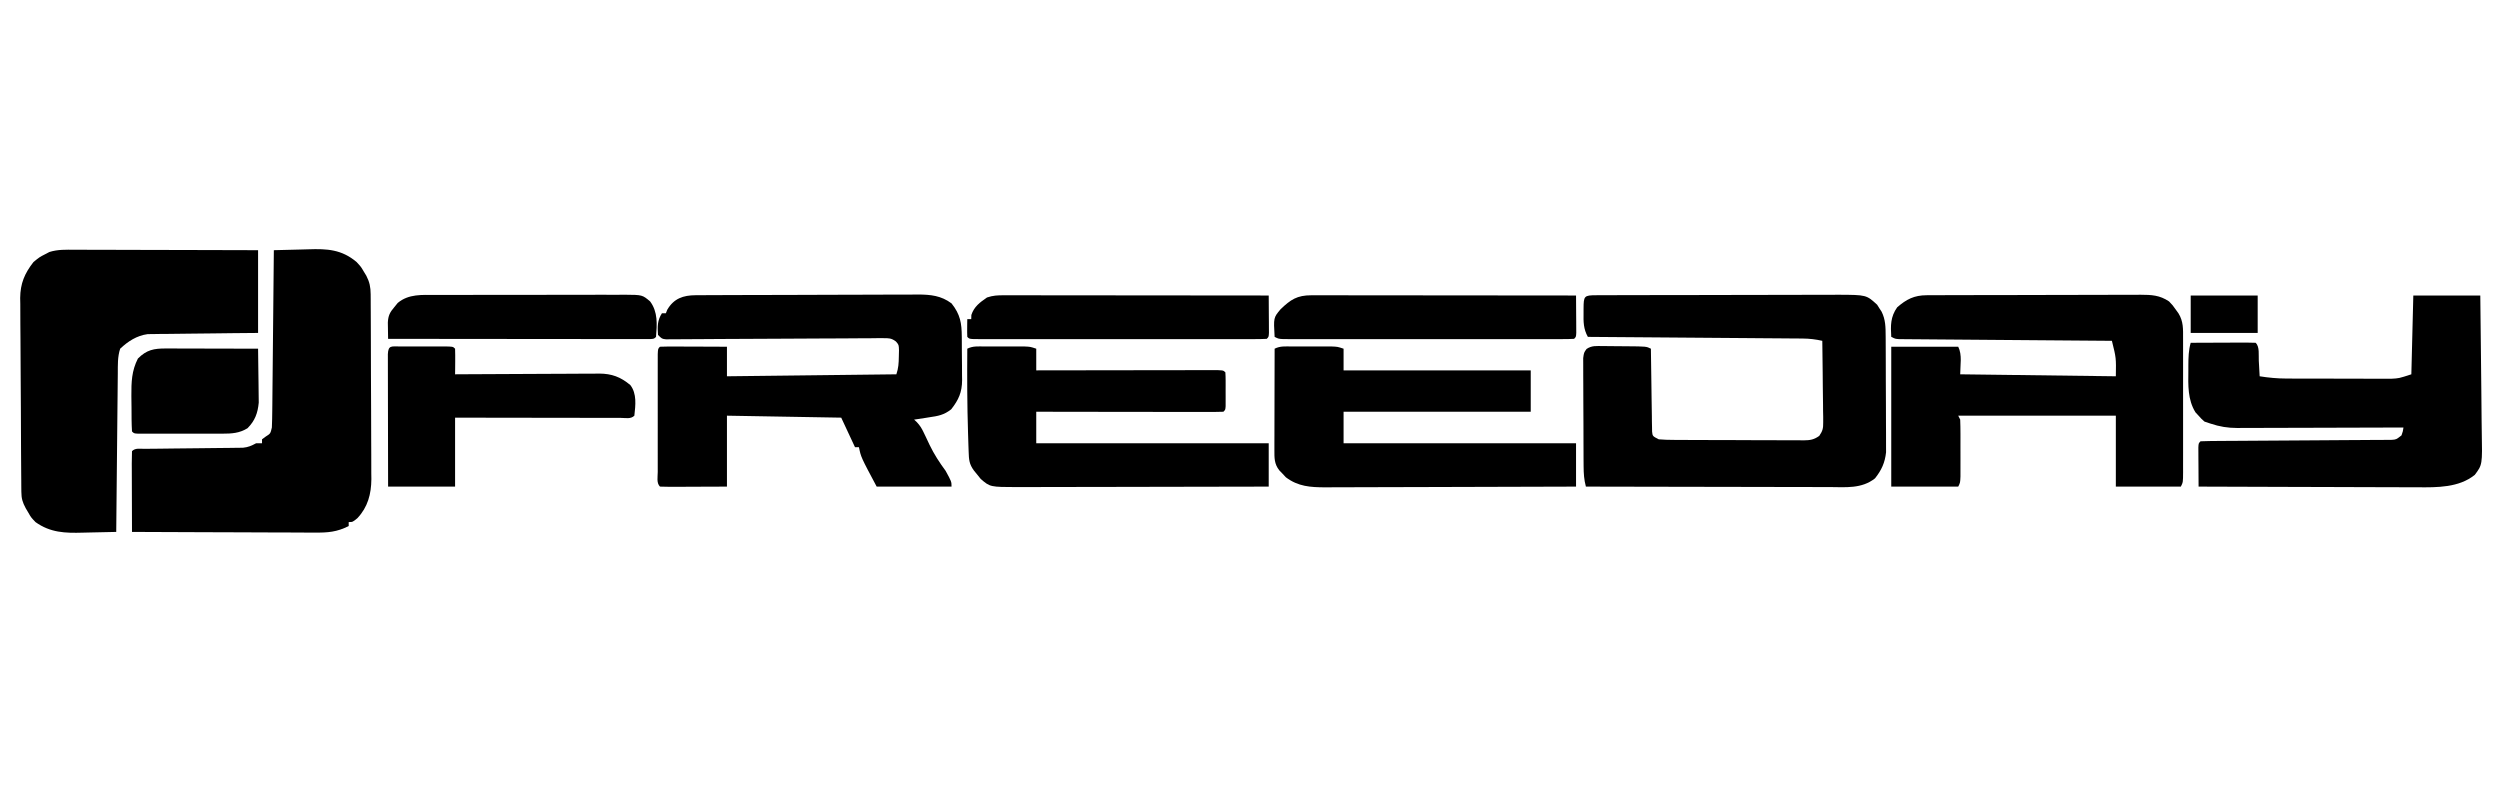 <svg height="406" width="1269" xmlns="http://www.w3.org/2000/svg" version="1.1">
<path transform="translate(353.128,149.853)" fill="#000000" d="M0 0 C1.061 -0.007 2.122 -0.014 3.216 -0.022 C4.38 -0.024 5.544 -0.027 6.743 -0.03 C7.97 -0.036 9.196 -0.043 10.46 -0.05 C14.528 -0.069 18.596 -0.081 22.665 -0.091 C24.067 -0.095 25.469 -0.099 26.872 -0.103 C33.463 -0.123 40.054 -0.137 46.645 -0.145 C54.242 -0.155 61.84 -0.181 69.438 -0.222 C75.316 -0.252 81.195 -0.267 87.074 -0.27 C90.582 -0.272 94.09 -0.281 97.598 -0.306 C101.516 -0.334 105.434 -0.33 109.353 -0.323 C110.507 -0.336 111.661 -0.348 112.85 -0.362 C119.294 -0.32 124.585 0.194 129.872 4.147 C134.32 9.737 135.036 14.161 135.075 21.104 C135.08 21.885 135.086 22.665 135.092 23.47 C135.101 25.121 135.108 26.773 135.112 28.425 C135.122 30.94 135.153 33.454 135.184 35.969 C135.191 37.577 135.196 39.184 135.2 40.792 C135.212 41.539 135.224 42.286 135.237 43.056 C135.211 49.265 133.485 53.091 129.704 57.909 C126.066 60.784 123.066 61.327 118.559 61.96 C117.448 62.14 117.448 62.14 116.315 62.325 C114.503 62.617 112.688 62.885 110.872 63.147 C111.328 63.569 111.785 63.991 112.255 64.425 C113.867 66.142 114.741 67.577 115.739 69.694 C116.232 70.715 116.232 70.715 116.735 71.757 C117.402 73.168 118.069 74.579 118.735 75.991 C121.045 80.772 123.718 84.874 126.872 89.147 C129.872 94.63 129.872 94.63 129.872 97.147 C117.332 97.147 104.792 97.147 91.872 97.147 C83.872 82.147 83.872 82.147 82.872 77.147 C82.212 77.147 81.552 77.147 80.872 77.147 C78.562 72.197 76.252 67.247 73.872 62.147 C54.732 61.817 35.592 61.487 15.872 61.147 C15.872 73.027 15.872 84.907 15.872 97.147 C10.282 97.168 4.693 97.188 -1.066 97.21 C-2.832 97.219 -4.598 97.228 -6.417 97.237 C-7.809 97.24 -9.201 97.243 -10.593 97.245 C-11.322 97.25 -12.051 97.255 -12.802 97.26 C-14.578 97.261 -16.354 97.209 -18.128 97.147 C-19.987 95.288 -19.256 92.198 -19.258 89.716 C-19.259 89.044 -19.261 88.372 -19.263 87.681 C-19.267 85.451 -19.265 83.221 -19.261 80.991 C-19.262 79.448 -19.263 77.905 -19.264 76.361 C-19.266 73.123 -19.263 69.885 -19.259 66.647 C-19.253 62.487 -19.256 58.327 -19.262 54.167 C-19.266 50.979 -19.265 47.791 -19.262 44.604 C-19.261 43.069 -19.262 41.535 -19.265 40.001 C-19.267 37.86 -19.263 35.72 -19.258 33.579 C-19.257 32.358 -19.256 31.138 -19.255 29.88 C-19.128 27.147 -19.128 27.147 -18.128 26.147 C-15.607 26.059 -13.114 26.032 -10.593 26.05 C-9.463 26.052 -9.463 26.052 -8.311 26.054 C-5.896 26.059 -3.481 26.072 -1.066 26.085 C0.568 26.09 2.201 26.094 3.835 26.098 C7.847 26.109 11.859 26.128 15.872 26.147 C15.872 31.097 15.872 36.047 15.872 41.147 C44.252 40.817 72.632 40.487 101.872 40.147 C102.936 36.954 103.072 34.503 103.122 31.147 C103.147 30.095 103.173 29.043 103.2 27.96 C103.112 25.186 103.112 25.186 101.65 23.493 C99.327 21.735 97.981 21.782 95.083 21.8 C94.097 21.799 93.111 21.797 92.096 21.796 C90.475 21.817 90.475 21.817 88.823 21.838 C87.684 21.841 86.546 21.844 85.373 21.847 C81.6 21.859 77.828 21.892 74.055 21.925 C71.441 21.935 68.827 21.944 66.213 21.952 C58.618 21.976 51.023 22.023 43.428 22.071 C33.102 22.136 22.776 22.185 12.45 22.22 C8.586 22.237 4.723 22.266 0.86 22.297 C-1.496 22.307 -3.853 22.317 -6.209 22.327 C-7.291 22.339 -8.373 22.35 -9.488 22.363 C-10.962 22.365 -10.962 22.365 -12.466 22.367 C-13.323 22.373 -14.18 22.379 -15.063 22.385 C-17.128 22.147 -17.128 22.147 -19.128 20.147 C-19.442 15.908 -19.455 12.782 -17.128 9.147 C-16.468 9.147 -15.808 9.147 -15.128 9.147 C-14.901 8.57 -14.675 7.992 -14.441 7.397 C-11.08 1.636 -6.332 0.029 0 0 Z"></path>
<path transform="translate(810.305,149.86)" fill="#000000" d="M0 0 C1.151 -0.006 2.302 -0.011 3.488 -0.017 C4.762 -0.018 6.036 -0.02 7.349 -0.021 C8.696 -0.025 10.043 -0.03 11.389 -0.036 C15.059 -0.049 18.729 -0.055 22.399 -0.06 C24.692 -0.063 26.986 -0.067 29.279 -0.071 C36.456 -0.085 43.633 -0.095 50.811 -0.098 C59.092 -0.103 67.372 -0.12 75.653 -0.149 C82.054 -0.171 88.455 -0.181 94.856 -0.182 C98.678 -0.184 102.5 -0.189 106.322 -0.207 C109.923 -0.224 113.524 -0.226 117.125 -0.217 C119.067 -0.216 121.01 -0.23 122.953 -0.244 C137.069 -0.177 137.069 -0.177 142.534 4.824 C142.897 5.403 143.259 5.982 143.632 6.578 C144.202 7.442 144.202 7.442 144.784 8.324 C146.83 12.405 146.83 16.299 146.856 20.817 C146.861 21.48 146.866 22.142 146.871 22.825 C146.885 25.009 146.892 27.194 146.898 29.379 C146.903 30.903 146.909 32.428 146.915 33.952 C146.925 37.147 146.931 40.343 146.935 43.538 C146.94 47.62 146.964 51.701 146.993 55.783 C147.011 58.933 147.017 62.082 147.018 65.231 C147.021 66.736 147.029 68.24 147.042 69.744 C147.059 71.855 147.057 73.965 147.051 76.075 C147.056 77.873 147.056 77.873 147.062 79.706 C146.5 84.957 144.775 88.79 141.445 92.953 C134.689 98.327 126.554 97.415 118.324 97.367 C116.973 97.367 115.622 97.367 114.271 97.368 C110.621 97.369 106.971 97.357 103.321 97.343 C99.5 97.331 95.679 97.33 91.858 97.327 C84.629 97.321 77.401 97.305 70.173 97.284 C61.941 97.262 53.709 97.251 45.477 97.241 C28.549 97.22 11.622 97.185 -5.305 97.14 C-6.253 93.632 -6.444 90.505 -6.467 86.859 C-6.476 85.588 -6.486 84.316 -6.496 83.006 C-6.501 81.623 -6.505 80.239 -6.509 78.855 C-6.514 77.433 -6.52 76.011 -6.526 74.589 C-6.536 71.613 -6.542 68.636 -6.546 65.66 C-6.551 61.844 -6.575 58.029 -6.604 54.213 C-6.622 51.278 -6.627 48.344 -6.629 45.409 C-6.632 44.002 -6.64 42.595 -6.653 41.188 C-6.67 39.223 -6.667 37.258 -6.662 35.293 C-6.666 34.174 -6.669 33.056 -6.673 31.904 C-6.305 29.14 -6.305 29.14 -4.969 27.278 C-2.317 25.464 0.094 25.787 3.261 25.812 C4.551 25.817 5.84 25.823 7.169 25.828 C7.84 25.838 8.51 25.849 9.201 25.859 C11.253 25.89 13.304 25.9 15.357 25.906 C25.386 25.986 25.386 25.986 27.695 27.14 C27.7 27.687 27.706 28.234 27.712 28.797 C27.776 34.475 27.861 40.152 27.957 45.829 C27.99 47.95 28.018 50.07 28.041 52.191 C28.074 55.234 28.127 58.277 28.183 61.32 C28.189 62.272 28.196 63.224 28.202 64.205 C28.232 65.526 28.232 65.526 28.262 66.874 C28.279 68.04 28.279 68.04 28.296 69.23 C28.547 71.548 28.547 71.548 31.695 73.14 C34.24 73.345 36.677 73.434 39.224 73.431 C39.988 73.438 40.753 73.444 41.54 73.451 C44.07 73.47 46.599 73.474 49.128 73.476 C50.885 73.483 52.643 73.49 54.4 73.497 C58.085 73.509 61.769 73.512 65.454 73.511 C70.176 73.511 74.898 73.538 79.621 73.573 C83.25 73.595 86.88 73.599 90.509 73.598 C92.251 73.6 93.992 73.609 95.733 73.624 C98.168 73.644 100.601 73.638 103.036 73.626 C103.756 73.638 104.475 73.649 105.217 73.66 C108.533 73.619 110.412 73.341 113.145 71.402 C114.919 68.812 115.183 67.573 115.149 64.464 C115.148 63.083 115.148 63.083 115.148 61.674 C115.127 60.688 115.106 59.703 115.085 58.687 C115.077 57.164 115.077 57.164 115.068 55.61 C115.046 52.37 114.995 49.131 114.945 45.89 C114.925 43.693 114.906 41.495 114.89 39.297 C114.846 33.911 114.779 28.526 114.695 23.14 C111.332 22.389 108.209 22.009 104.765 21.982 C103.799 21.972 102.833 21.963 101.838 21.953 C100.79 21.947 99.742 21.941 98.662 21.935 C96.993 21.92 96.993 21.92 95.29 21.905 C91.617 21.874 87.943 21.849 84.269 21.824 C81.72 21.803 79.171 21.782 76.622 21.761 C70.602 21.712 64.581 21.666 58.561 21.623 C51.705 21.574 44.849 21.519 37.993 21.463 C23.893 21.35 9.794 21.243 -4.305 21.14 C-6.573 17.093 -6.57 13.498 -6.493 8.953 C-6.492 8.216 -6.492 7.48 -6.491 6.721 C-6.438 0.374 -6.234 0.018 0 0 Z"></path>
<path transform="translate(139,127)" fill="#000000" d="M0 0 C4.374 -0.15 8.747 -0.258 13.123 -0.33 C14.607 -0.36 16.09 -0.4 17.574 -0.453 C27.024 -0.778 34.423 -0.394 42 6 C44.254 8.449 44.254 8.449 45.562 10.688 C46.018 11.434 46.473 12.18 46.941 12.949 C48.604 16.171 49.127 18.754 49.147 22.324 C49.154 23.207 49.161 24.09 49.169 25 C49.172 25.966 49.174 26.933 49.177 27.928 C49.184 28.948 49.19 29.968 49.197 31.019 C49.217 34.4 49.228 37.782 49.238 41.164 C49.242 42.32 49.246 43.475 49.251 44.665 C49.271 50.784 49.286 56.902 49.295 63.02 C49.306 69.332 49.341 75.643 49.38 81.954 C49.407 86.813 49.415 91.672 49.418 96.532 C49.423 98.858 49.435 101.183 49.453 103.509 C49.478 106.772 49.477 110.033 49.47 113.295 C49.483 114.25 49.496 115.204 49.509 116.187 C49.45 123.758 47.697 130.446 42.375 136.062 C40 138 40 138 38 138 C38 138.66 38 139.32 38 140 C32.103 143.05 27.329 143.416 20.75 143.341 C19.242 143.341 19.242 143.341 17.703 143.342 C14.397 143.34 11.091 143.317 7.785 143.293 C5.486 143.287 3.187 143.283 0.887 143.28 C-5.151 143.269 -11.189 143.239 -17.228 143.206 C-23.395 143.175 -29.561 143.162 -35.729 143.146 C-47.819 143.114 -59.91 143.063 -72 143 C-72.025 137.179 -72.043 131.359 -72.055 125.538 C-72.06 123.556 -72.067 121.574 -72.075 119.593 C-72.088 116.75 -72.093 113.908 -72.098 111.066 C-72.103 110.175 -72.108 109.283 -72.113 108.364 C-72.113 106.243 -72.062 104.121 -72 102 C-70.277 100.277 -67.976 100.848 -65.626 100.826 C-64.478 100.813 -63.329 100.799 -62.146 100.786 C-60.27 100.77 -60.27 100.77 -58.355 100.754 C-55.734 100.721 -53.112 100.688 -50.49 100.654 C-46.336 100.606 -42.182 100.562 -38.027 100.523 C-35.325 100.498 -32.622 100.467 -29.92 100.43 C-27.37 100.397 -24.82 100.371 -22.271 100.353 C-20.534 100.328 -20.534 100.328 -18.762 100.303 C-17.744 100.293 -16.726 100.282 -15.676 100.272 C-12.943 99.994 -11.387 99.282 -9 98 C-8.01 98 -7.02 98 -6 98 C-6 97.34 -6 96.68 -6 96 C-5.361 95.526 -4.721 95.051 -4.062 94.562 C-1.716 93.091 -1.716 93.091 -1 90 C-0.88 87.125 -0.815 84.273 -0.795 81.398 C-0.785 80.519 -0.775 79.641 -0.765 78.736 C-0.733 75.831 -0.708 72.925 -0.684 70.02 C-0.663 68.006 -0.642 65.992 -0.621 63.979 C-0.565 58.677 -0.516 53.375 -0.468 48.073 C-0.418 42.664 -0.362 37.255 -0.307 31.846 C-0.199 21.231 -0.098 10.615 0 0 Z"></path>
<path transform="translate(38.023,126.773)" fill="#000000" d="M0 0 C1.508 -0 1.508 -0 3.047 -0.001 C6.363 0.001 9.68 0.016 12.997 0.032 C15.299 0.035 17.601 0.038 19.903 0.04 C25.958 0.048 32.013 0.068 38.068 0.09 C44.248 0.11 50.428 0.119 56.608 0.129 C68.731 0.151 80.854 0.186 92.977 0.227 C92.977 14.087 92.977 27.947 92.977 42.227 C86.693 42.283 86.693 42.283 80.282 42.34 C76.932 42.378 73.581 42.42 70.231 42.463 C66.7 42.507 63.169 42.547 59.637 42.573 C55.581 42.605 51.525 42.659 47.469 42.715 C46.21 42.722 44.95 42.728 43.653 42.735 C42.472 42.754 41.291 42.774 40.074 42.795 C38.522 42.811 38.522 42.811 36.939 42.828 C31.427 43.57 26.978 46.455 22.977 50.227 C21.612 54.34 21.802 58.562 21.772 62.851 C21.762 63.72 21.752 64.588 21.742 65.483 C21.71 68.351 21.686 71.219 21.661 74.086 C21.64 76.076 21.619 78.066 21.598 80.055 C21.543 85.29 21.493 90.524 21.445 95.759 C21.395 101.101 21.339 106.443 21.284 111.786 C21.176 122.266 21.075 132.747 20.977 143.227 C16.746 143.352 12.515 143.442 8.282 143.502 C6.847 143.527 5.411 143.561 3.976 143.604 C-4.939 143.868 -12.465 143.629 -20.023 138.227 C-22.277 135.84 -22.277 135.84 -23.585 133.54 C-24.04 132.773 -24.495 132.006 -24.964 131.215 C-26.611 128.122 -27.153 126.35 -27.183 122.84 C-27.193 121.918 -27.203 120.995 -27.214 120.045 C-27.223 118.523 -27.223 118.523 -27.231 116.969 C-27.241 115.902 -27.251 114.835 -27.261 113.736 C-27.291 110.192 -27.312 106.647 -27.331 103.102 C-27.338 101.892 -27.344 100.681 -27.351 99.434 C-27.384 93.023 -27.408 86.612 -27.428 80.201 C-27.446 74.899 -27.48 69.598 -27.53 64.296 C-27.591 57.894 -27.621 51.492 -27.631 45.09 C-27.639 42.653 -27.658 40.217 -27.688 37.78 C-27.727 34.359 -27.728 30.941 -27.72 27.52 C-27.74 26.521 -27.76 25.522 -27.78 24.493 C-27.705 17.123 -25.559 12.042 -21.023 6.227 C-17.96 3.727 -17.96 3.727 -15.023 2.227 C-14.344 1.871 -13.665 1.515 -12.966 1.147 C-8.643 -0.204 -4.502 -0.034 0 0 Z"></path>
<path transform="translate(977.952,149.86)" fill="#000000" d="M0 0 C1.533 -0.009 1.533 -0.009 3.097 -0.017 C4.217 -0.018 5.338 -0.02 6.493 -0.021 C7.673 -0.026 8.854 -0.031 10.071 -0.036 C13.31 -0.048 16.55 -0.055 19.79 -0.06 C21.815 -0.063 23.84 -0.067 25.865 -0.071 C32.204 -0.085 38.543 -0.095 44.882 -0.098 C52.194 -0.103 59.506 -0.12 66.818 -0.149 C72.473 -0.171 78.128 -0.181 83.783 -0.182 C87.16 -0.184 90.535 -0.189 93.911 -0.207 C97.68 -0.224 101.447 -0.222 105.215 -0.216 C106.33 -0.225 107.444 -0.234 108.593 -0.244 C114.154 -0.214 118.278 -0.068 123.048 3.14 C124.911 5.078 124.911 5.078 126.361 7.14 C126.852 7.821 127.343 8.502 127.849 9.203 C130.385 13.301 130.19 17.236 130.177 21.885 C130.18 23.066 130.18 23.066 130.183 24.27 C130.187 26.874 130.184 29.478 130.181 32.082 C130.182 33.889 130.182 35.696 130.184 37.503 C130.185 41.29 130.183 45.077 130.178 48.864 C130.173 53.725 130.176 58.587 130.182 63.448 C130.186 67.179 130.184 70.91 130.182 74.641 C130.181 76.434 130.182 78.227 130.184 80.02 C130.187 82.522 130.183 85.024 130.177 87.525 C130.179 88.271 130.181 89.016 130.184 89.785 C130.162 94.912 130.162 94.912 129.048 97.14 C118.158 97.14 107.268 97.14 96.048 97.14 C96.048 85.26 96.048 73.38 96.048 61.14 C69.648 61.14 43.248 61.14 16.048 61.14 C16.378 61.8 16.708 62.46 17.048 63.14 C17.146 65.514 17.179 67.89 17.181 70.265 C17.182 70.968 17.183 71.671 17.184 72.395 C17.184 73.881 17.183 75.367 17.178 76.853 C17.173 79.131 17.178 81.409 17.185 83.687 C17.184 85.13 17.183 86.573 17.181 88.015 C17.18 89.333 17.179 90.65 17.177 92.008 C17.048 95.14 17.048 95.14 16.048 97.14 C4.828 97.14 -6.392 97.14 -17.952 97.14 C-17.952 73.71 -17.952 50.28 -17.952 26.14 C-6.732 26.14 4.488 26.14 16.048 26.14 C18.14 30.325 17.048 35.462 17.048 40.14 C43.118 40.47 69.188 40.8 96.048 41.14 C96.21 31.828 96.21 31.828 94.048 23.14 C93.2 23.134 93.2 23.134 92.336 23.128 C78.599 23.024 64.862 22.916 51.125 22.801 C44.482 22.746 37.839 22.692 31.196 22.643 C24.79 22.596 18.384 22.543 11.978 22.488 C9.529 22.467 7.08 22.448 4.631 22.431 C1.212 22.407 -2.208 22.377 -5.627 22.346 C-6.649 22.34 -7.67 22.334 -8.722 22.328 C-9.651 22.319 -10.579 22.309 -11.535 22.299 C-12.749 22.289 -12.749 22.289 -13.988 22.279 C-15.952 22.14 -15.952 22.14 -17.952 21.14 C-18.296 15.411 -18.383 11.01 -14.952 6.14 C-10.26 2.047 -6.307 0.021 0 0 Z"></path>
<path transform="translate(1225,150)" fill="#000000" d="M0 0 C11.22 0 22.44 0 34 0 C34.158 11.075 34.287 22.149 34.363 33.225 C34.399 38.368 34.449 43.51 34.528 48.653 C34.604 53.62 34.646 58.586 34.664 63.553 C34.677 65.445 34.702 67.336 34.74 69.227 C35.06 85.882 35.06 85.882 31.207 91.037 C23.202 97.536 12.087 97.436 2.255 97.341 C0.438 97.341 0.438 97.341 -1.415 97.342 C-4.696 97.34 -7.976 97.325 -11.256 97.304 C-14.699 97.285 -18.142 97.284 -21.586 97.28 C-28.088 97.271 -34.59 97.246 -41.092 97.216 C-48.502 97.182 -55.912 97.166 -63.322 97.151 C-78.548 97.12 -93.774 97.067 -109 97 C-109.029 93.354 -109.047 89.708 -109.062 86.062 C-109.071 85.022 -109.079 83.981 -109.088 82.908 C-109.091 81.919 -109.094 80.929 -109.098 79.91 C-109.103 78.994 -109.108 78.077 -109.114 77.133 C-109 75 -109 75 -108 74 C-104.942 73.885 -101.905 73.835 -98.846 73.826 C-97.885 73.82 -96.924 73.813 -95.934 73.806 C-93.84 73.792 -91.746 73.78 -89.652 73.77 C-86.341 73.754 -83.03 73.731 -79.719 73.705 C-70.302 73.634 -60.885 73.574 -51.469 73.523 C-45.716 73.491 -39.964 73.45 -34.212 73.403 C-32.015 73.387 -29.818 73.375 -27.621 73.366 C-24.551 73.354 -21.482 73.33 -18.413 73.303 C-17.499 73.302 -16.586 73.302 -15.645 73.301 C-14.809 73.291 -13.973 73.282 -13.112 73.272 C-12.386 73.268 -11.66 73.263 -10.912 73.259 C-8.672 73.098 -8.672 73.098 -6 71 C-5.276 68.941 -5.276 68.941 -5 67 C-6.125 67.004 -7.249 67.009 -8.408 67.013 C-19.016 67.054 -29.624 67.084 -40.232 67.104 C-45.686 67.114 -51.139 67.128 -56.593 67.151 C-61.857 67.173 -67.122 67.185 -72.387 67.19 C-74.394 67.193 -76.4 67.201 -78.407 67.211 C-81.222 67.226 -84.037 67.228 -86.852 67.227 C-87.678 67.234 -88.503 67.241 -89.354 67.249 C-94.241 67.232 -98.318 66.575 -103 65 C-103.99 64.67 -104.98 64.34 -106 64 C-107.535 62.652 -107.535 62.652 -109.062 60.938 C-109.569 60.39 -110.076 59.842 -110.598 59.277 C-114.554 52.853 -114.285 45.54 -114.188 38.25 C-114.187 37.318 -114.186 36.386 -114.186 35.426 C-114.16 31.436 -114.106 27.856 -113 24 C-108.319 23.975 -103.637 23.957 -98.956 23.945 C-97.362 23.94 -95.768 23.933 -94.175 23.925 C-91.888 23.912 -89.602 23.907 -87.316 23.902 C-86.6 23.897 -85.883 23.892 -85.145 23.887 C-83.429 23.887 -81.714 23.938 -80 24 C-77.941 26.059 -78.586 30.217 -78.438 33.062 C-78.394 33.821 -78.351 34.58 -78.307 35.361 C-78.2 37.241 -78.1 39.12 -78 41 C-73.471 41.718 -69.117 42.129 -64.533 42.145 C-63.295 42.152 -62.057 42.158 -60.781 42.165 C-58.801 42.166 -58.801 42.166 -56.781 42.168 C-55.396 42.171 -54.01 42.175 -52.624 42.178 C-49.729 42.184 -46.835 42.186 -43.94 42.185 C-40.245 42.185 -36.55 42.199 -32.855 42.216 C-29.996 42.227 -27.138 42.229 -24.279 42.229 C-22.259 42.23 -20.239 42.241 -18.219 42.252 C-16.981 42.249 -15.743 42.246 -14.467 42.243 C-13.384 42.244 -12.302 42.246 -11.186 42.247 C-7.302 42.052 -7.302 42.052 -1 40 C-0.67 26.8 -0.34 13.6 0 0 Z"></path>
<path transform="translate(655.652,175.867)" fill="#000000" d="M0 0 C0.656 -0.001 1.312 -0.002 1.988 -0.003 C3.375 -0.004 4.763 -0.002 6.151 0.002 C8.273 0.008 10.395 0.002 12.518 -0.004 C13.866 -0.003 15.214 -0.002 16.562 0 C18.405 0.002 18.405 0.002 20.285 0.003 C23.348 0.133 23.348 0.133 26.348 1.133 C26.348 4.763 26.348 8.393 26.348 12.133 C57.698 12.133 89.048 12.133 121.348 12.133 C121.348 19.063 121.348 25.993 121.348 33.133 C89.998 33.133 58.648 33.133 26.348 33.133 C26.348 38.413 26.348 43.693 26.348 49.133 C65.288 49.133 104.228 49.133 144.348 49.133 C144.348 56.393 144.348 63.653 144.348 71.133 C126.623 71.202 108.899 71.256 91.174 71.288 C82.944 71.304 74.714 71.325 66.484 71.359 C59.309 71.389 52.133 71.408 44.958 71.415 C41.16 71.419 37.363 71.428 33.565 71.45 C29.987 71.47 26.408 71.477 22.83 71.472 C20.899 71.473 18.968 71.489 17.037 71.506 C9.504 71.479 3.282 71.102 -2.93 66.414 C-3.478 65.826 -4.025 65.238 -4.59 64.633 C-5.156 64.045 -5.722 63.457 -6.305 62.852 C-8.865 59.586 -8.775 56.545 -8.766 52.56 C-8.766 51.419 -8.766 50.278 -8.766 49.102 C-8.76 47.871 -8.755 46.64 -8.75 45.371 C-8.749 44.11 -8.747 42.849 -8.746 41.55 C-8.741 38.201 -8.732 34.853 -8.721 31.504 C-8.711 28.085 -8.706 24.667 -8.701 21.248 C-8.69 14.543 -8.673 7.838 -8.652 1.133 C-5.758 -0.314 -3.23 0.003 0 0 Z"></path>
<path transform="translate(499.652,175.867)" fill="#000000" d="M0 0 C0.656 -0.001 1.312 -0.002 1.988 -0.003 C3.375 -0.004 4.763 -0.002 6.151 0.002 C8.273 0.008 10.395 0.002 12.518 -0.004 C13.866 -0.003 15.214 -0.002 16.562 0 C18.405 0.002 18.405 0.002 20.285 0.003 C23.348 0.133 23.348 0.133 26.348 1.133 C26.348 4.763 26.348 8.393 26.348 12.133 C27.536 12.131 28.724 12.128 29.947 12.126 C41.117 12.106 52.286 12.091 63.455 12.081 C69.198 12.076 74.941 12.069 80.684 12.057 C86.221 12.047 91.758 12.041 97.295 12.038 C99.413 12.036 101.531 12.032 103.648 12.027 C106.603 12.02 109.558 12.019 112.513 12.019 C113.398 12.016 114.283 12.012 115.194 12.008 C121.234 12.019 121.234 12.019 122.348 13.133 C122.446 14.536 122.478 15.945 122.48 17.352 C122.482 18.201 122.483 19.051 122.484 19.926 C122.481 20.819 122.477 21.712 122.473 22.633 C122.477 23.526 122.48 24.419 122.484 25.34 C122.482 26.614 122.482 26.614 122.48 27.914 C122.479 28.698 122.478 29.483 122.477 30.291 C122.348 32.133 122.348 32.133 121.348 33.133 C118.395 33.228 115.466 33.258 112.513 33.246 C111.587 33.246 110.66 33.247 109.705 33.247 C106.626 33.246 103.548 33.238 100.469 33.23 C98.34 33.229 96.212 33.227 94.083 33.226 C88.469 33.222 82.855 33.213 77.241 33.201 C71.517 33.191 65.792 33.187 60.068 33.182 C48.828 33.171 37.588 33.154 26.348 33.133 C26.348 38.413 26.348 43.693 26.348 49.133 C65.288 49.133 104.228 49.133 144.348 49.133 C144.348 56.393 144.348 63.653 144.348 71.133 C126.606 71.179 108.864 71.215 91.123 71.236 C82.885 71.247 74.646 71.261 66.408 71.284 C59.227 71.304 52.045 71.317 44.864 71.321 C41.062 71.324 37.261 71.33 33.46 71.344 C29.879 71.358 26.298 71.362 22.716 71.359 C20.782 71.36 18.847 71.371 16.913 71.382 C2.923 71.349 2.923 71.349 -1.832 67.258 C-2.671 66.206 -2.671 66.206 -3.527 65.133 C-4.39 64.081 -4.39 64.081 -5.27 63.008 C-7.721 59.684 -7.828 57.46 -7.969 53.359 C-8.032 51.552 -8.032 51.552 -8.096 49.708 C-8.135 48.404 -8.174 47.101 -8.215 45.758 C-8.247 44.768 -8.247 44.768 -8.279 43.757 C-8.732 29.548 -8.76 15.348 -8.652 1.133 C-5.758 -0.314 -3.23 0.003 0 0 Z"></path>
<path transform="translate(202.967,175.861)" fill="#000000" d="M0 0 C1.037 0.003 1.037 0.003 2.096 0.006 C2.802 0.005 3.509 0.004 4.237 0.003 C5.733 0.003 7.229 0.004 8.726 0.009 C11.024 0.014 13.321 0.009 15.619 0.002 C17.07 0.003 18.52 0.004 19.971 0.006 C20.663 0.004 21.354 0.002 22.067 0 C26.918 0.024 26.918 0.024 28.033 1.139 C28.106 3.325 28.117 5.514 28.096 7.701 C28.087 8.899 28.078 10.097 28.069 11.33 C28.057 12.257 28.045 13.184 28.033 14.139 C29.008 14.132 29.982 14.126 30.985 14.119 C40.181 14.058 49.376 14.013 58.572 13.984 C63.299 13.968 68.026 13.947 72.753 13.913 C77.318 13.88 81.882 13.862 86.447 13.854 C88.186 13.849 89.924 13.838 91.663 13.822 C94.104 13.8 96.545 13.797 98.987 13.798 C100.057 13.782 100.057 13.782 101.149 13.766 C107.586 13.805 112.005 15.456 116.971 19.576 C120.383 23.984 119.607 29.871 119.033 35.139 C117.2 36.973 114.637 36.259 112.198 36.263 C111.36 36.26 110.522 36.256 109.658 36.252 C108.341 36.253 108.341 36.253 106.998 36.253 C104.081 36.252 101.165 36.244 98.248 36.237 C96.232 36.235 94.216 36.233 92.199 36.232 C86.881 36.228 81.563 36.219 76.244 36.208 C70.822 36.197 65.399 36.193 59.977 36.188 C49.329 36.177 38.681 36.159 28.033 36.139 C28.033 47.689 28.033 59.239 28.033 71.139 C16.813 71.139 5.593 71.139 -5.967 71.139 C-6.007 53.709 -6.007 53.709 -6.015 46.305 C-6.021 41.244 -6.028 36.183 -6.042 31.122 C-6.053 27.043 -6.059 22.965 -6.061 18.887 C-6.063 17.327 -6.067 15.768 -6.072 14.208 C-6.079 12.032 -6.081 9.855 -6.08 7.678 C-6.082 6.437 -6.085 5.196 -6.087 3.917 C-5.885 -0.745 -4.211 0.021 0 0 Z"></path>
<path transform="translate(665.676,149.88)" fill="#000000" d="M0 0 C1.182 -0.001 2.364 -0.003 3.582 -0.004 C5.53 0.001 5.53 0.001 7.516 0.007 C8.896 0.007 10.276 0.007 11.656 0.006 C15.403 0.006 19.151 0.012 22.899 0.019 C26.814 0.025 30.73 0.026 34.646 0.027 C42.062 0.03 49.478 0.038 56.894 0.048 C65.336 0.059 73.779 0.065 82.221 0.07 C99.589 0.08 116.957 0.098 134.324 0.12 C134.353 3.599 134.371 7.079 134.387 10.558 C134.395 11.551 134.404 12.544 134.412 13.568 C134.415 14.512 134.419 15.456 134.422 16.429 C134.427 17.303 134.432 18.178 134.438 19.079 C134.324 21.12 134.324 21.12 133.324 22.12 C131.393 22.219 129.457 22.247 127.523 22.247 C126.262 22.25 125.002 22.253 123.703 22.256 C122.293 22.254 120.883 22.252 119.473 22.25 C117.998 22.251 116.524 22.253 115.049 22.255 C111.032 22.26 107.016 22.258 102.999 22.255 C98.804 22.252 94.609 22.254 90.414 22.256 C83.367 22.258 76.319 22.255 69.272 22.251 C61.115 22.245 52.959 22.247 44.803 22.252 C37.811 22.257 30.819 22.258 23.827 22.255 C19.646 22.253 15.465 22.253 11.285 22.257 C7.354 22.259 3.423 22.257 -0.508 22.252 C-1.953 22.25 -3.399 22.251 -4.844 22.253 C-6.812 22.256 -8.78 22.252 -10.747 22.247 C-12.402 22.247 -12.402 22.247 -14.09 22.246 C-16.676 22.12 -16.676 22.12 -18.676 21.12 C-19.248 11.384 -19.248 11.384 -15.676 7.12 C-10.58 2.193 -7.266 -0.007 0 0 Z"></path>
<path transform="translate(509.676,149.88)" fill="#000000" d="M0 0 C1.182 -0.001 2.364 -0.003 3.582 -0.004 C5.53 0.001 5.53 0.001 7.516 0.007 C8.896 0.007 10.276 0.007 11.656 0.006 C15.403 0.006 19.151 0.012 22.899 0.019 C26.814 0.025 30.73 0.026 34.646 0.027 C42.062 0.03 49.478 0.038 56.894 0.048 C65.336 0.059 73.779 0.065 82.221 0.07 C99.589 0.08 116.957 0.098 134.324 0.12 C134.353 3.599 134.371 7.079 134.387 10.558 C134.395 11.551 134.404 12.544 134.412 13.568 C134.415 14.512 134.419 15.456 134.422 16.429 C134.427 17.303 134.432 18.178 134.438 19.079 C134.324 21.12 134.324 21.12 133.324 22.12 C131.378 22.219 129.427 22.247 127.478 22.247 C125.573 22.251 125.573 22.251 123.628 22.256 C122.207 22.254 120.786 22.252 119.365 22.25 C117.879 22.251 116.393 22.253 114.907 22.255 C110.859 22.26 106.812 22.258 102.765 22.255 C98.538 22.252 94.312 22.254 90.086 22.256 C82.987 22.258 75.888 22.255 68.79 22.251 C60.571 22.245 52.352 22.247 44.133 22.252 C37.089 22.257 30.045 22.258 23.002 22.255 C18.789 22.253 14.577 22.253 10.364 22.257 C6.405 22.259 2.445 22.257 -1.514 22.252 C-2.972 22.25 -4.429 22.251 -5.886 22.253 C-7.867 22.256 -9.849 22.252 -11.83 22.247 C-12.941 22.247 -14.052 22.246 -15.197 22.246 C-17.676 22.12 -17.676 22.12 -18.676 21.12 C-18.748 19.601 -18.76 18.079 -18.738 16.558 C-18.729 15.731 -18.72 14.905 -18.711 14.054 C-18.699 13.416 -18.688 12.778 -18.676 12.12 C-18.016 12.12 -17.356 12.12 -16.676 12.12 C-16.655 11.419 -16.634 10.718 -16.613 9.995 C-15.237 5.775 -12.27 3.6 -8.676 1.12 C-5.519 0.068 -3.314 -0.003 0 0 Z"></path>
<path transform="translate(221.158,149.725)" fill="#000000" d="M0 0 C1.115 -0.005 2.229 -0.01 3.377 -0.015 C7.054 -0.029 10.731 -0.028 14.408 -0.026 C16.966 -0.03 19.524 -0.034 22.081 -0.039 C27.438 -0.047 32.796 -0.046 38.153 -0.041 C44.34 -0.035 50.527 -0.047 56.714 -0.069 C62.676 -0.088 68.638 -0.091 74.6 -0.088 C77.133 -0.088 79.666 -0.094 82.199 -0.104 C85.737 -0.116 89.274 -0.109 92.812 -0.098 C93.86 -0.105 94.908 -0.113 95.988 -0.121 C104.908 -0.056 104.908 -0.056 108.842 3.275 C112.825 8.632 112.359 14.875 111.842 21.275 C110.842 22.275 110.842 22.275 108.61 22.398 C107.118 22.396 107.118 22.396 105.596 22.395 C104.459 22.396 103.322 22.398 102.15 22.399 C100.262 22.394 100.262 22.394 98.335 22.388 C97.019 22.388 95.702 22.388 94.345 22.389 C90.723 22.389 87.101 22.383 83.48 22.376 C79.699 22.37 75.918 22.369 72.137 22.368 C64.972 22.365 57.808 22.357 50.643 22.347 C42.488 22.336 34.334 22.33 26.179 22.325 C9.4 22.315 -7.379 22.297 -24.158 22.275 C-24.194 20.503 -24.22 18.732 -24.241 16.96 C-24.256 15.974 -24.272 14.988 -24.287 13.971 C-24.124 10.552 -23.262 8.793 -21.033 6.212 C-20.453 5.499 -19.873 4.786 -19.276 4.052 C-13.706 -0.624 -6.876 -0.016 0 0 Z"></path>
<path transform="translate(84.228,176.886)" fill="#000000" d="M0 0 C1.041 0 2.082 0 3.154 0 C4.271 0.005 5.387 0.011 6.538 0.016 C7.687 0.017 8.835 0.019 10.018 0.02 C13.687 0.026 17.354 0.038 21.022 0.051 C23.509 0.056 25.996 0.061 28.483 0.065 C34.58 0.076 40.676 0.092 46.772 0.114 C46.847 4.4 46.901 8.687 46.937 12.974 C46.952 14.429 46.973 15.885 46.999 17.341 C47.036 19.444 47.052 21.546 47.065 23.649 C47.081 24.911 47.097 26.173 47.113 27.473 C46.619 32.752 45.226 36.66 41.397 40.489 C37.299 43.025 33.375 43.239 28.631 43.243 C27.633 43.246 26.636 43.249 25.608 43.252 C24.544 43.25 23.479 43.248 22.382 43.246 C21.281 43.247 20.181 43.248 19.047 43.249 C16.728 43.25 14.408 43.248 12.088 43.244 C8.522 43.239 4.956 43.244 1.39 43.25 C-0.863 43.25 -3.116 43.248 -5.368 43.246 C-6.977 43.249 -6.977 43.249 -8.619 43.252 C-9.604 43.249 -10.589 43.246 -11.604 43.243 C-12.474 43.242 -13.345 43.241 -14.243 43.241 C-16.228 43.114 -16.228 43.114 -17.228 42.114 C-17.471 38.108 -17.456 34.099 -17.468 30.087 C-17.477 28.084 -17.509 26.08 -17.54 24.076 C-17.568 17.058 -17.435 11.422 -14.228 5.114 C-9.778 0.664 -6.106 -0.015 0 0 Z"></path>
<path transform="translate(1112,150)" fill="#000000" d="M0 0 C11.22 0 22.44 0 34 0 C34 6.27 34 12.54 34 19 C22.78 19 11.56 19 0 19 C0 12.73 0 6.46 0 0 Z"></path>
<path transform="translate(0,0)" fill="#000000" d=""></path>
</svg>
